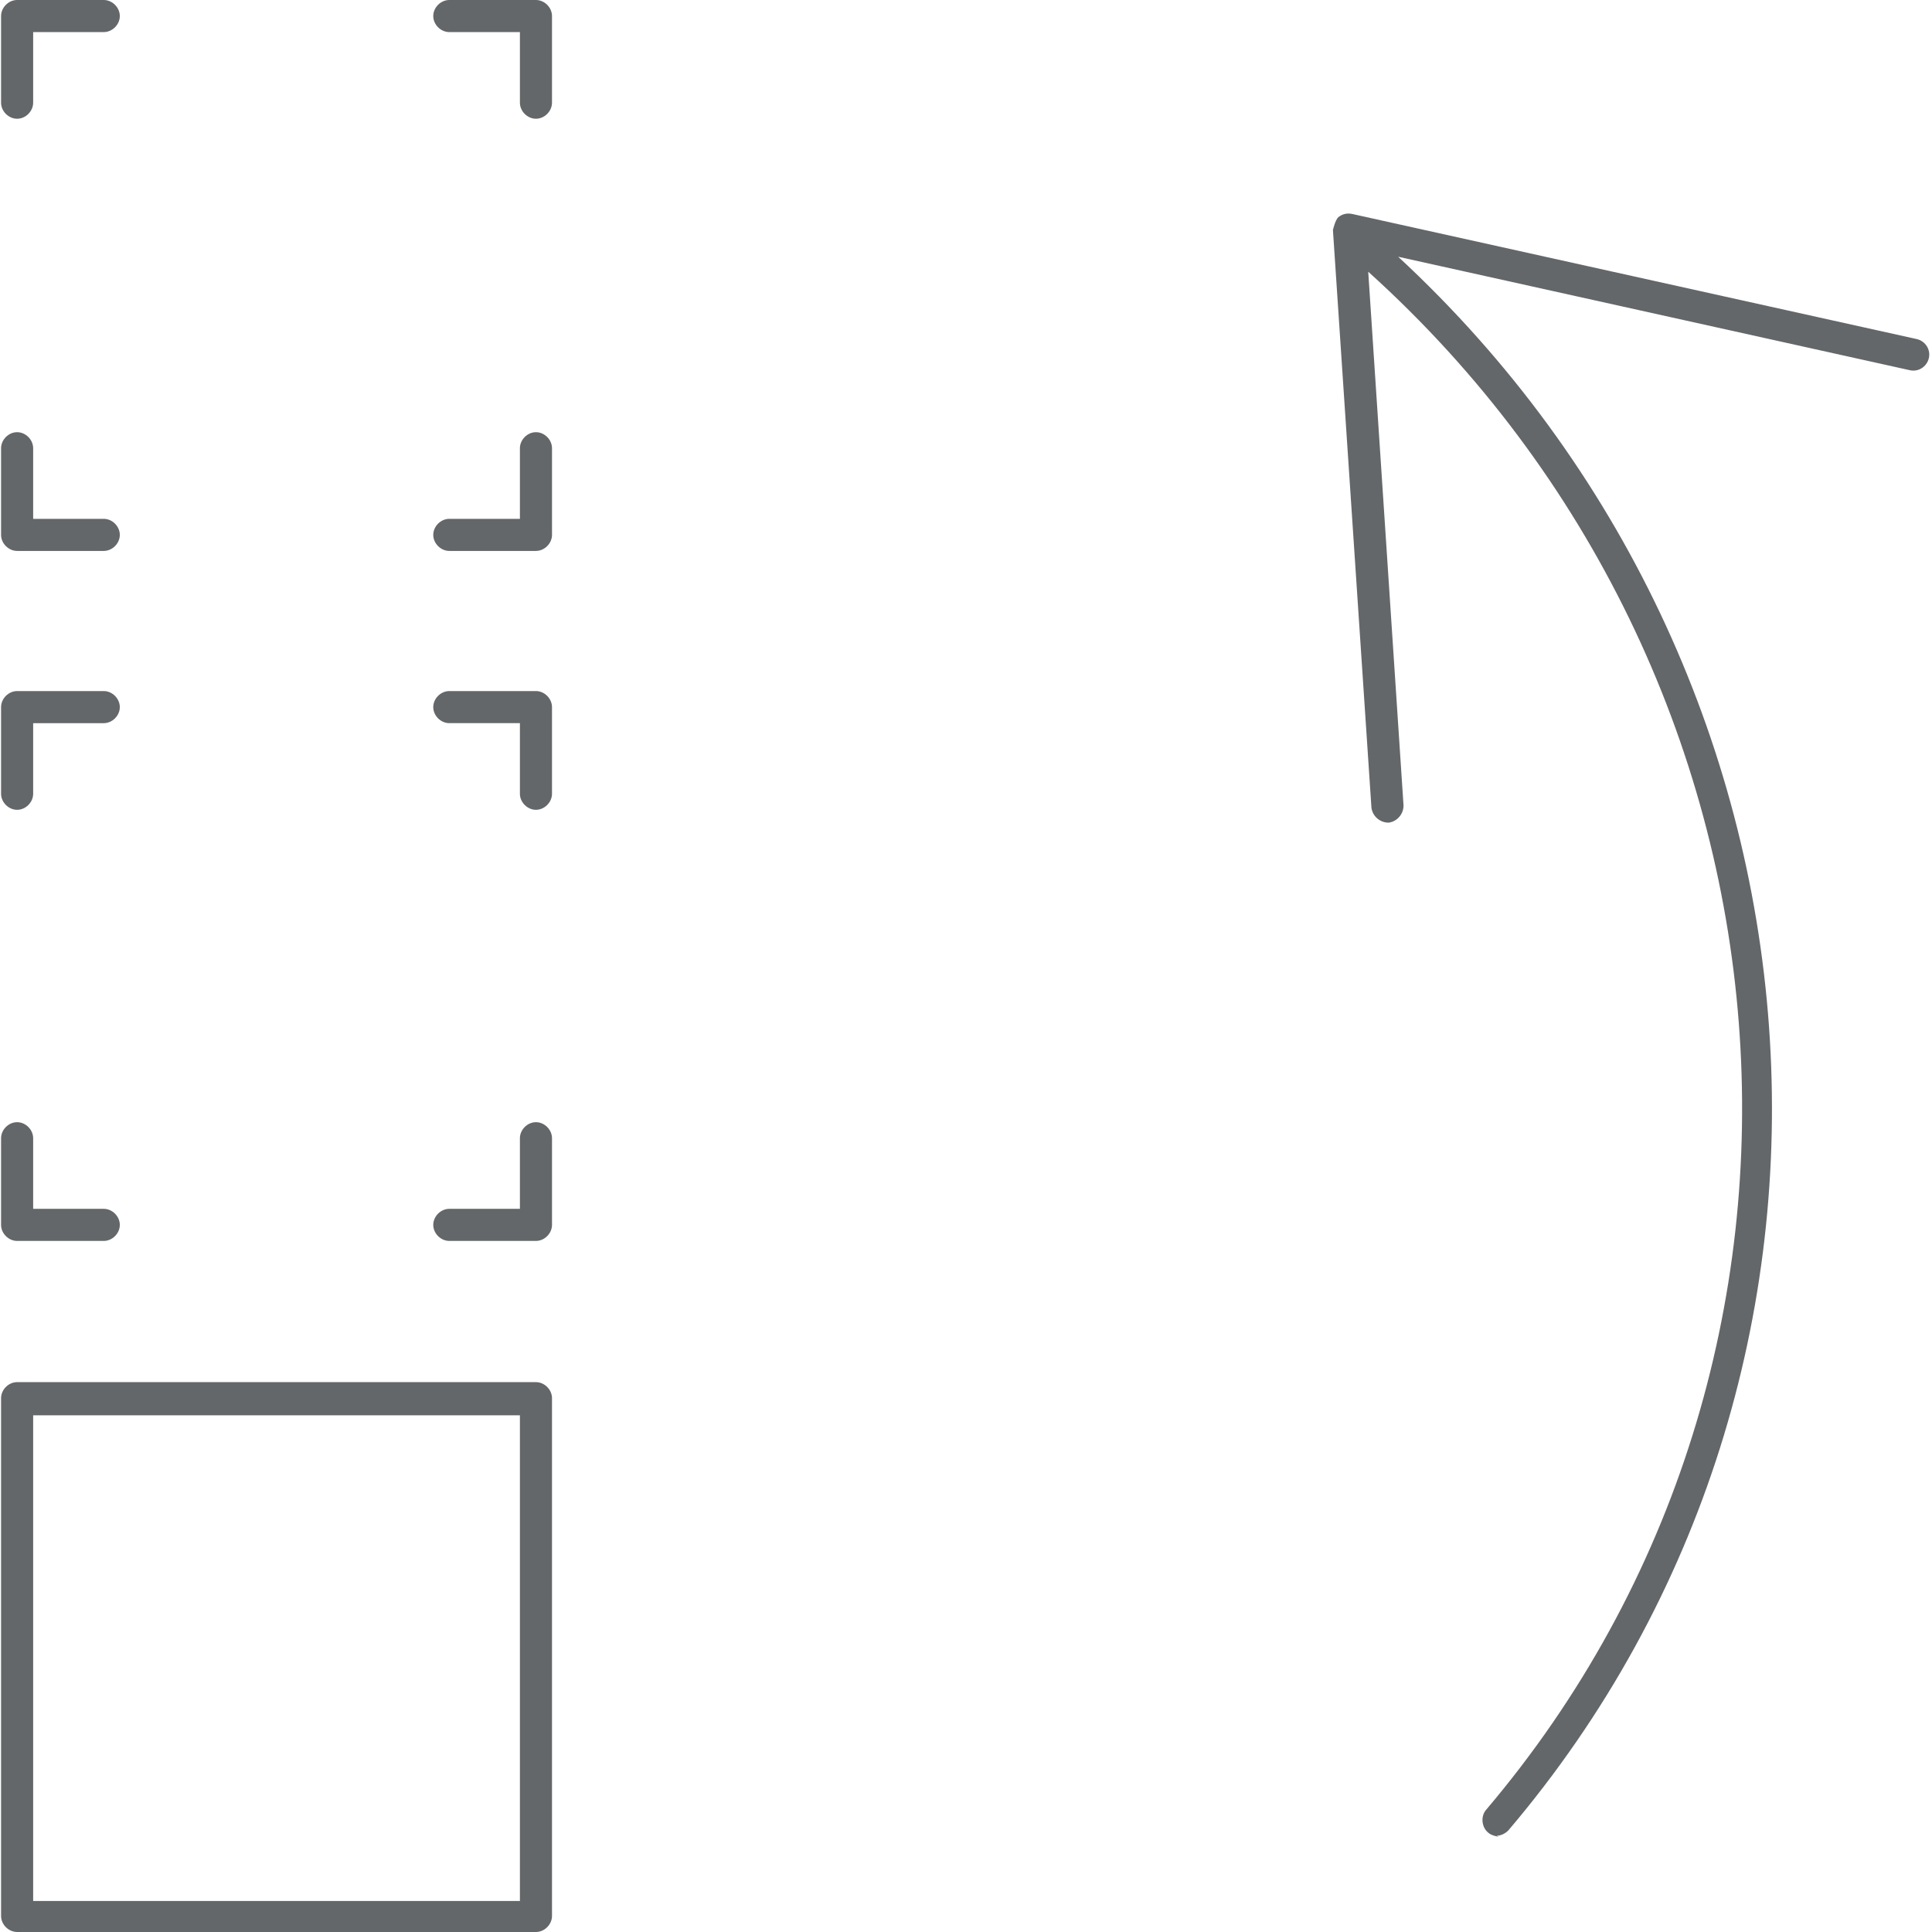 <?xml version="1.0" encoding="UTF-8"?><svg xmlns="http://www.w3.org/2000/svg" id="Layer_1680613d941c74" data-name="Layer 1" viewBox="0 0 18.04 18.06" aria-hidden="true" width="18px" height="18px">
  <defs><linearGradient class="cerosgradient" data-cerosgradient="true" id="CerosGradient_id9b04843da" gradientUnits="userSpaceOnUse" x1="50%" y1="100%" x2="50%" y2="0%"><stop offset="0%" stop-color="#d1d1d1"/><stop offset="100%" stop-color="#d1d1d1"/></linearGradient><linearGradient/>
    <style>
      .cls-1-680613d941c74{
        fill: #646769;
      }
    </style>
  </defs>
  <path class="cls-1-680613d941c74" d="M5,18.06H.15c-.08,0-.15-.07-.15-.15v-4.84c0-.08.07-.15.15-.15h4.85c.08,0,.15.07.15.15v4.84c0,.08-.07.15-.15.15ZM.3,17.77h4.55v-4.54H.3v4.54ZM5,11.6h-.81c-.08,0-.15-.07-.15-.15s.07-.15.15-.15h.66v-.66c0-.08.07-.15.15-.15s.15.07.15.15v.81c0,.08-.07.15-.15.15ZM.96,11.6H.15c-.08,0-.15-.07-.15-.15v-.81c0-.08.07-.15.15-.15s.15.07.15.15v.66h.66c.08,0,.15.07.15.15s-.07.15-.15.15ZM5,7.57c-.08,0-.15-.07-.15-.15v-.66h-.66c-.08,0-.15-.07-.15-.15s.07-.15.15-.15h.81c.08,0,.15.07.15.15v.81c0,.08-.07.15-.15.15ZM.15,7.57c-.08,0-.15-.07-.15-.15v-.81c0-.08.07-.15.15-.15h.81c.08,0,.15.07.15.15s-.07.15-.15.15H.3v.66c0,.08-.07.15-.15.15ZM5,5.15h-.81c-.08,0-.15-.07-.15-.15s.07-.15.15-.15h.66v-.66c0-.08.07-.15.15-.15s.15.07.15.15v.81c0,.08-.07.15-.15.15ZM.96,5.15H.15c-.08,0-.15-.07-.15-.15v-.81c0-.08.07-.15.15-.15s.15.07.15.15v.66h.66c.08,0,.15.07.15.15s-.07.15-.15.15ZM5,1.11c-.08,0-.15-.07-.15-.15V.3h-.66c-.08,0-.15-.07-.15-.15s.07-.15.15-.15h.81c.08,0,.15.07.15.15v.81c0,.08-.07.15-.15.15ZM.15,1.11c-.08,0-.15-.07-.15-.15V.15c0-.08.07-.15.15-.15h.81c.08,0,.15.07.15.15s-.07.15-.15.15H.3v.66c0,.08-.07.15-.15.15Z"/>
  <path class="cls-1-680613d941c74" d="M14,17.17s-.07-.01-.1-.04c-.06-.05-.07-.15-.02-.21,3.59-4.23,3.08-10.61-1.1-14.38l.33,4.99c0,.08-.06.15-.14.16-.08,0-.15-.06-.16-.14l-.36-5.4s.02-.09.05-.12c.04-.03.08-.04.13-.03l5.28,1.17c.08.02.13.1.11.18-.02.08-.1.13-.18.11l-4.78-1.06c4.2,3.89,4.7,10.39,1.03,14.71-.03.03-.07.05-.11.05Z"/>
</svg>